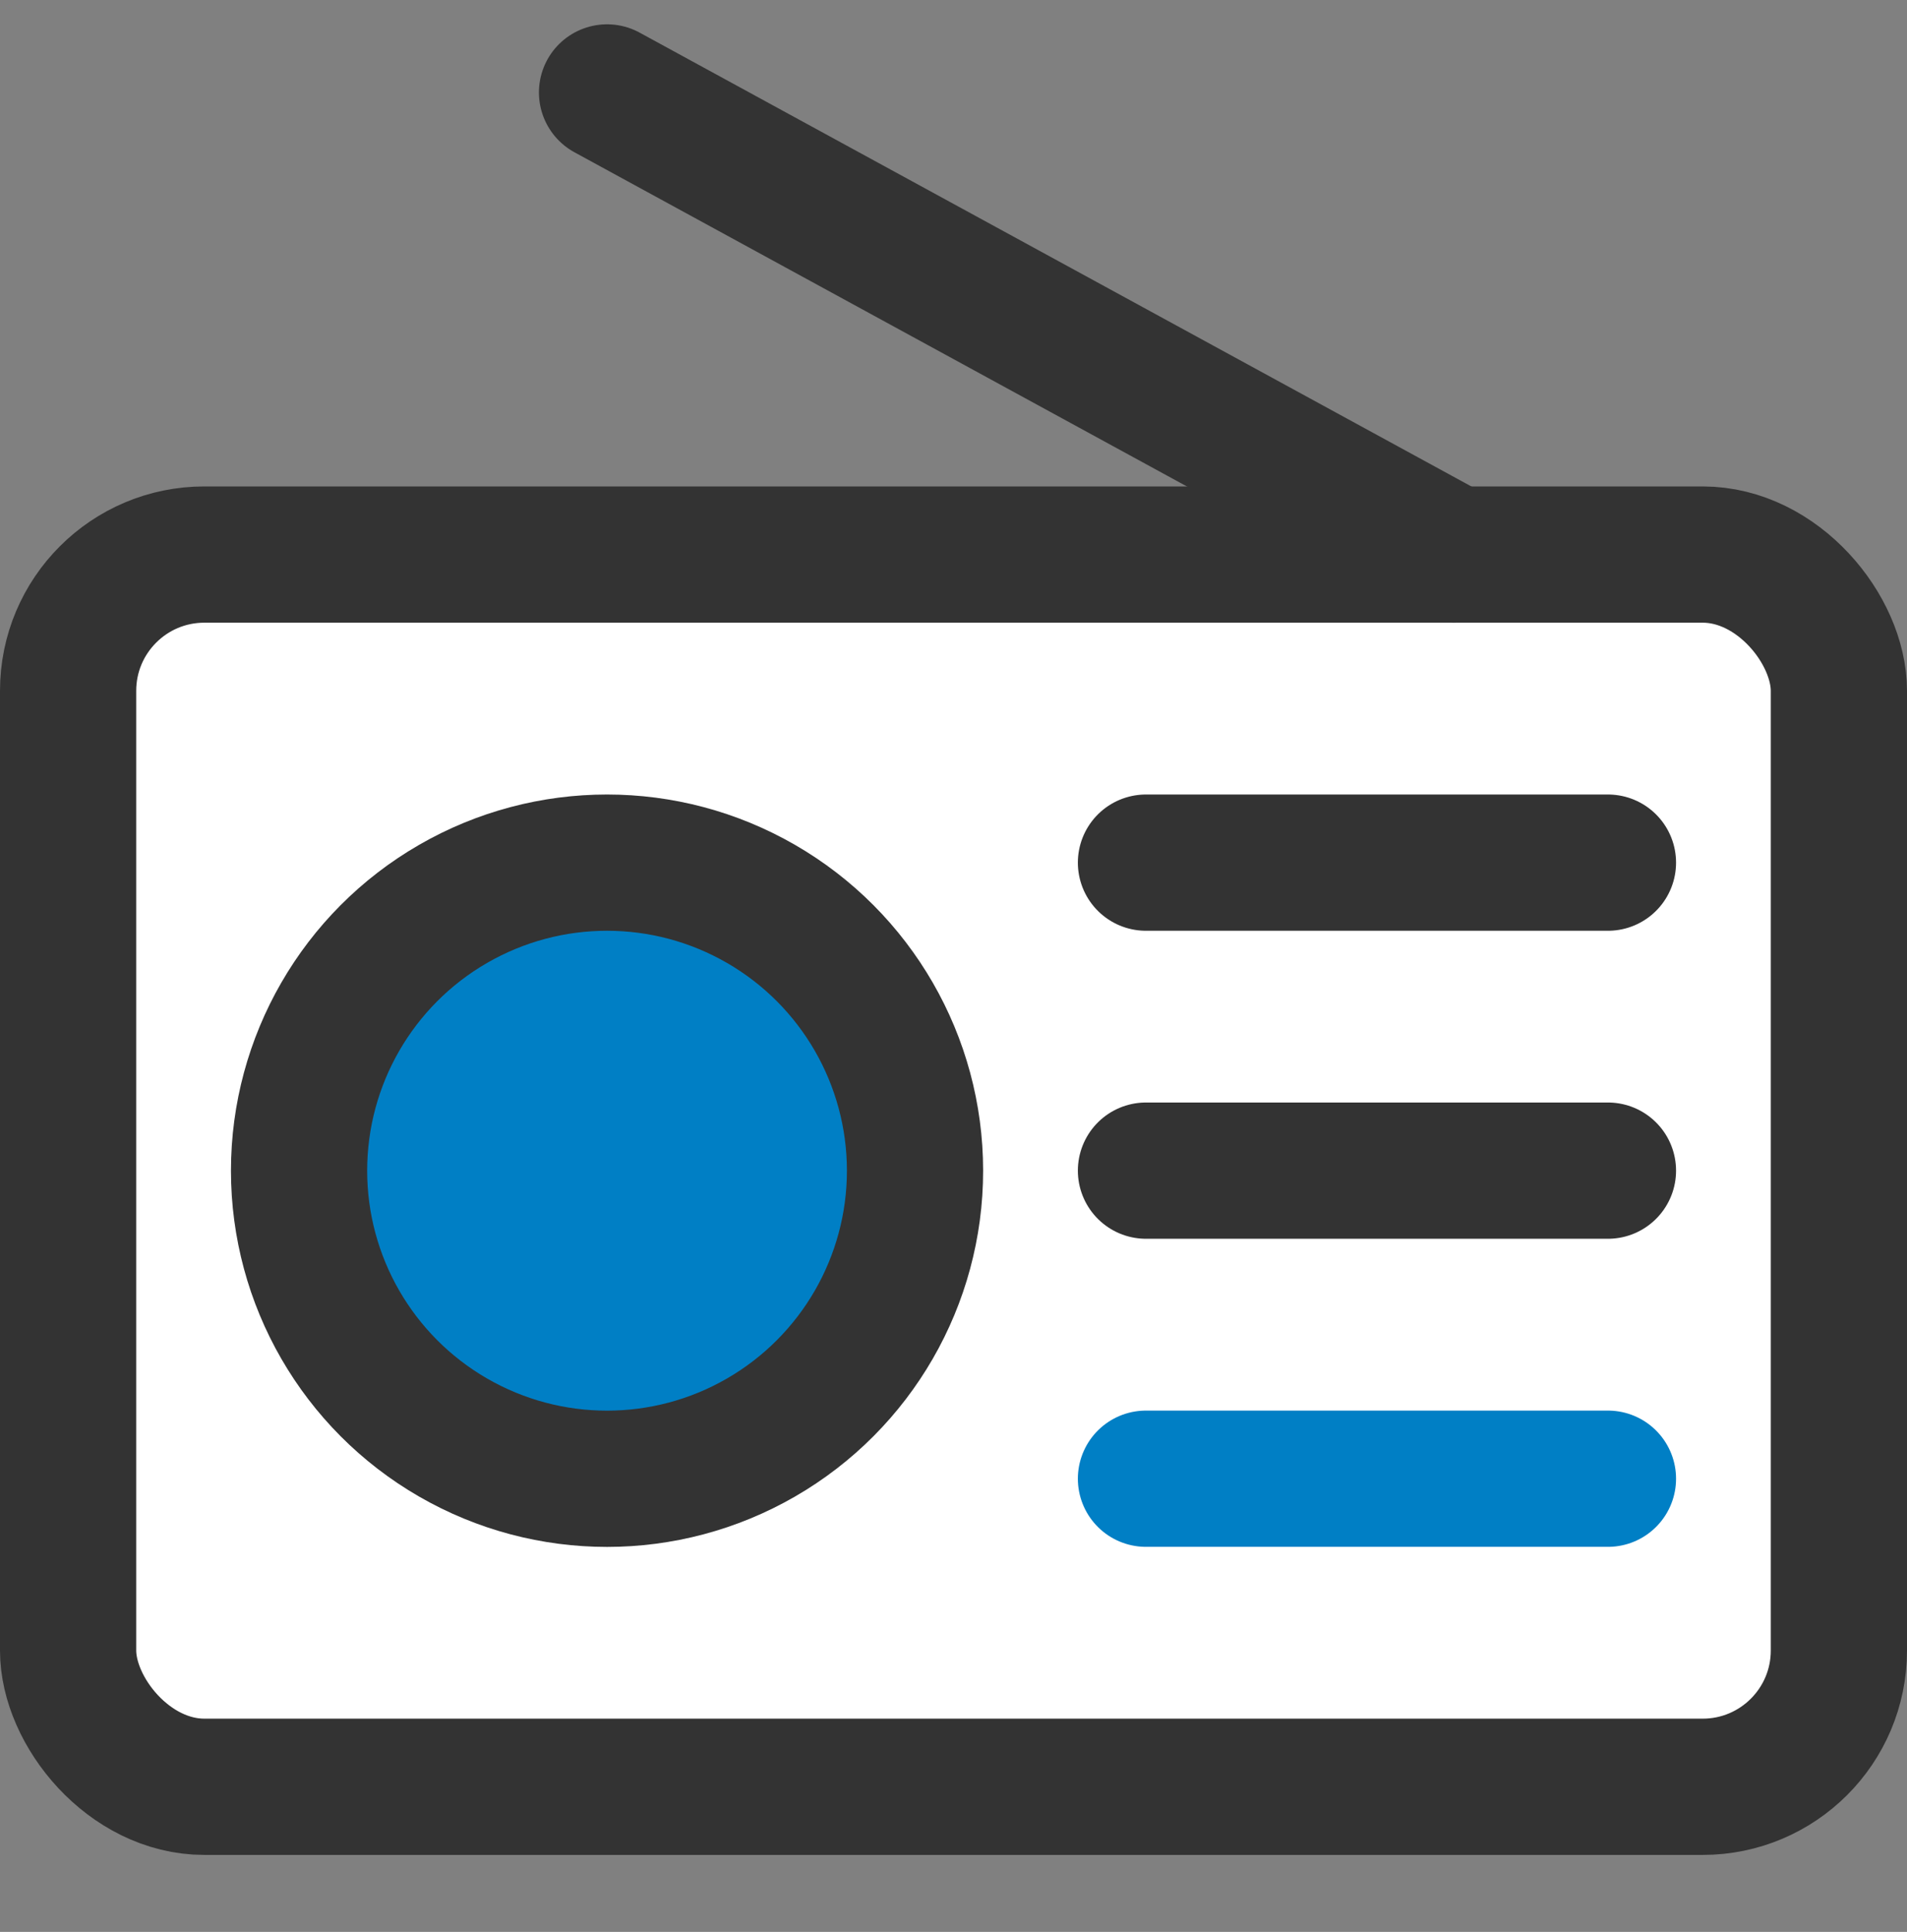 <svg xmlns="http://www.w3.org/2000/svg" width="28" height="28.357"><rect width="100%" height="100%" fill="#808080" stroke="none"/><g data-name="グループ 10787" transform="translate(416 -602.447)" stroke-linecap="round" stroke-linejoin="round" stroke-width="2"><rect data-name="長方形 23977" width="26" height="18.087" rx="2" transform="translate(-415 610.587)" fill="#fff" stroke="#333"/><circle data-name="楕円形 601" cx="4.522" cy="4.522" r="4.522" transform="translate(-411.609 615.109)" fill="#007fc5" stroke="#333"/><path data-name="線 127" fill="none" stroke="#333" d="M-399.174 615.109h6.783"/><path data-name="線 128" fill="none" stroke="#333" d="M-399.174 619.63h6.783"/><path data-name="線 129" fill="none" stroke="#007fc5" d="M-399.174 624.152h6.783"/><path data-name="線 130" fill="none" stroke="#333" d="M-407.087 603.804l12.435 6.783"/></g></svg>